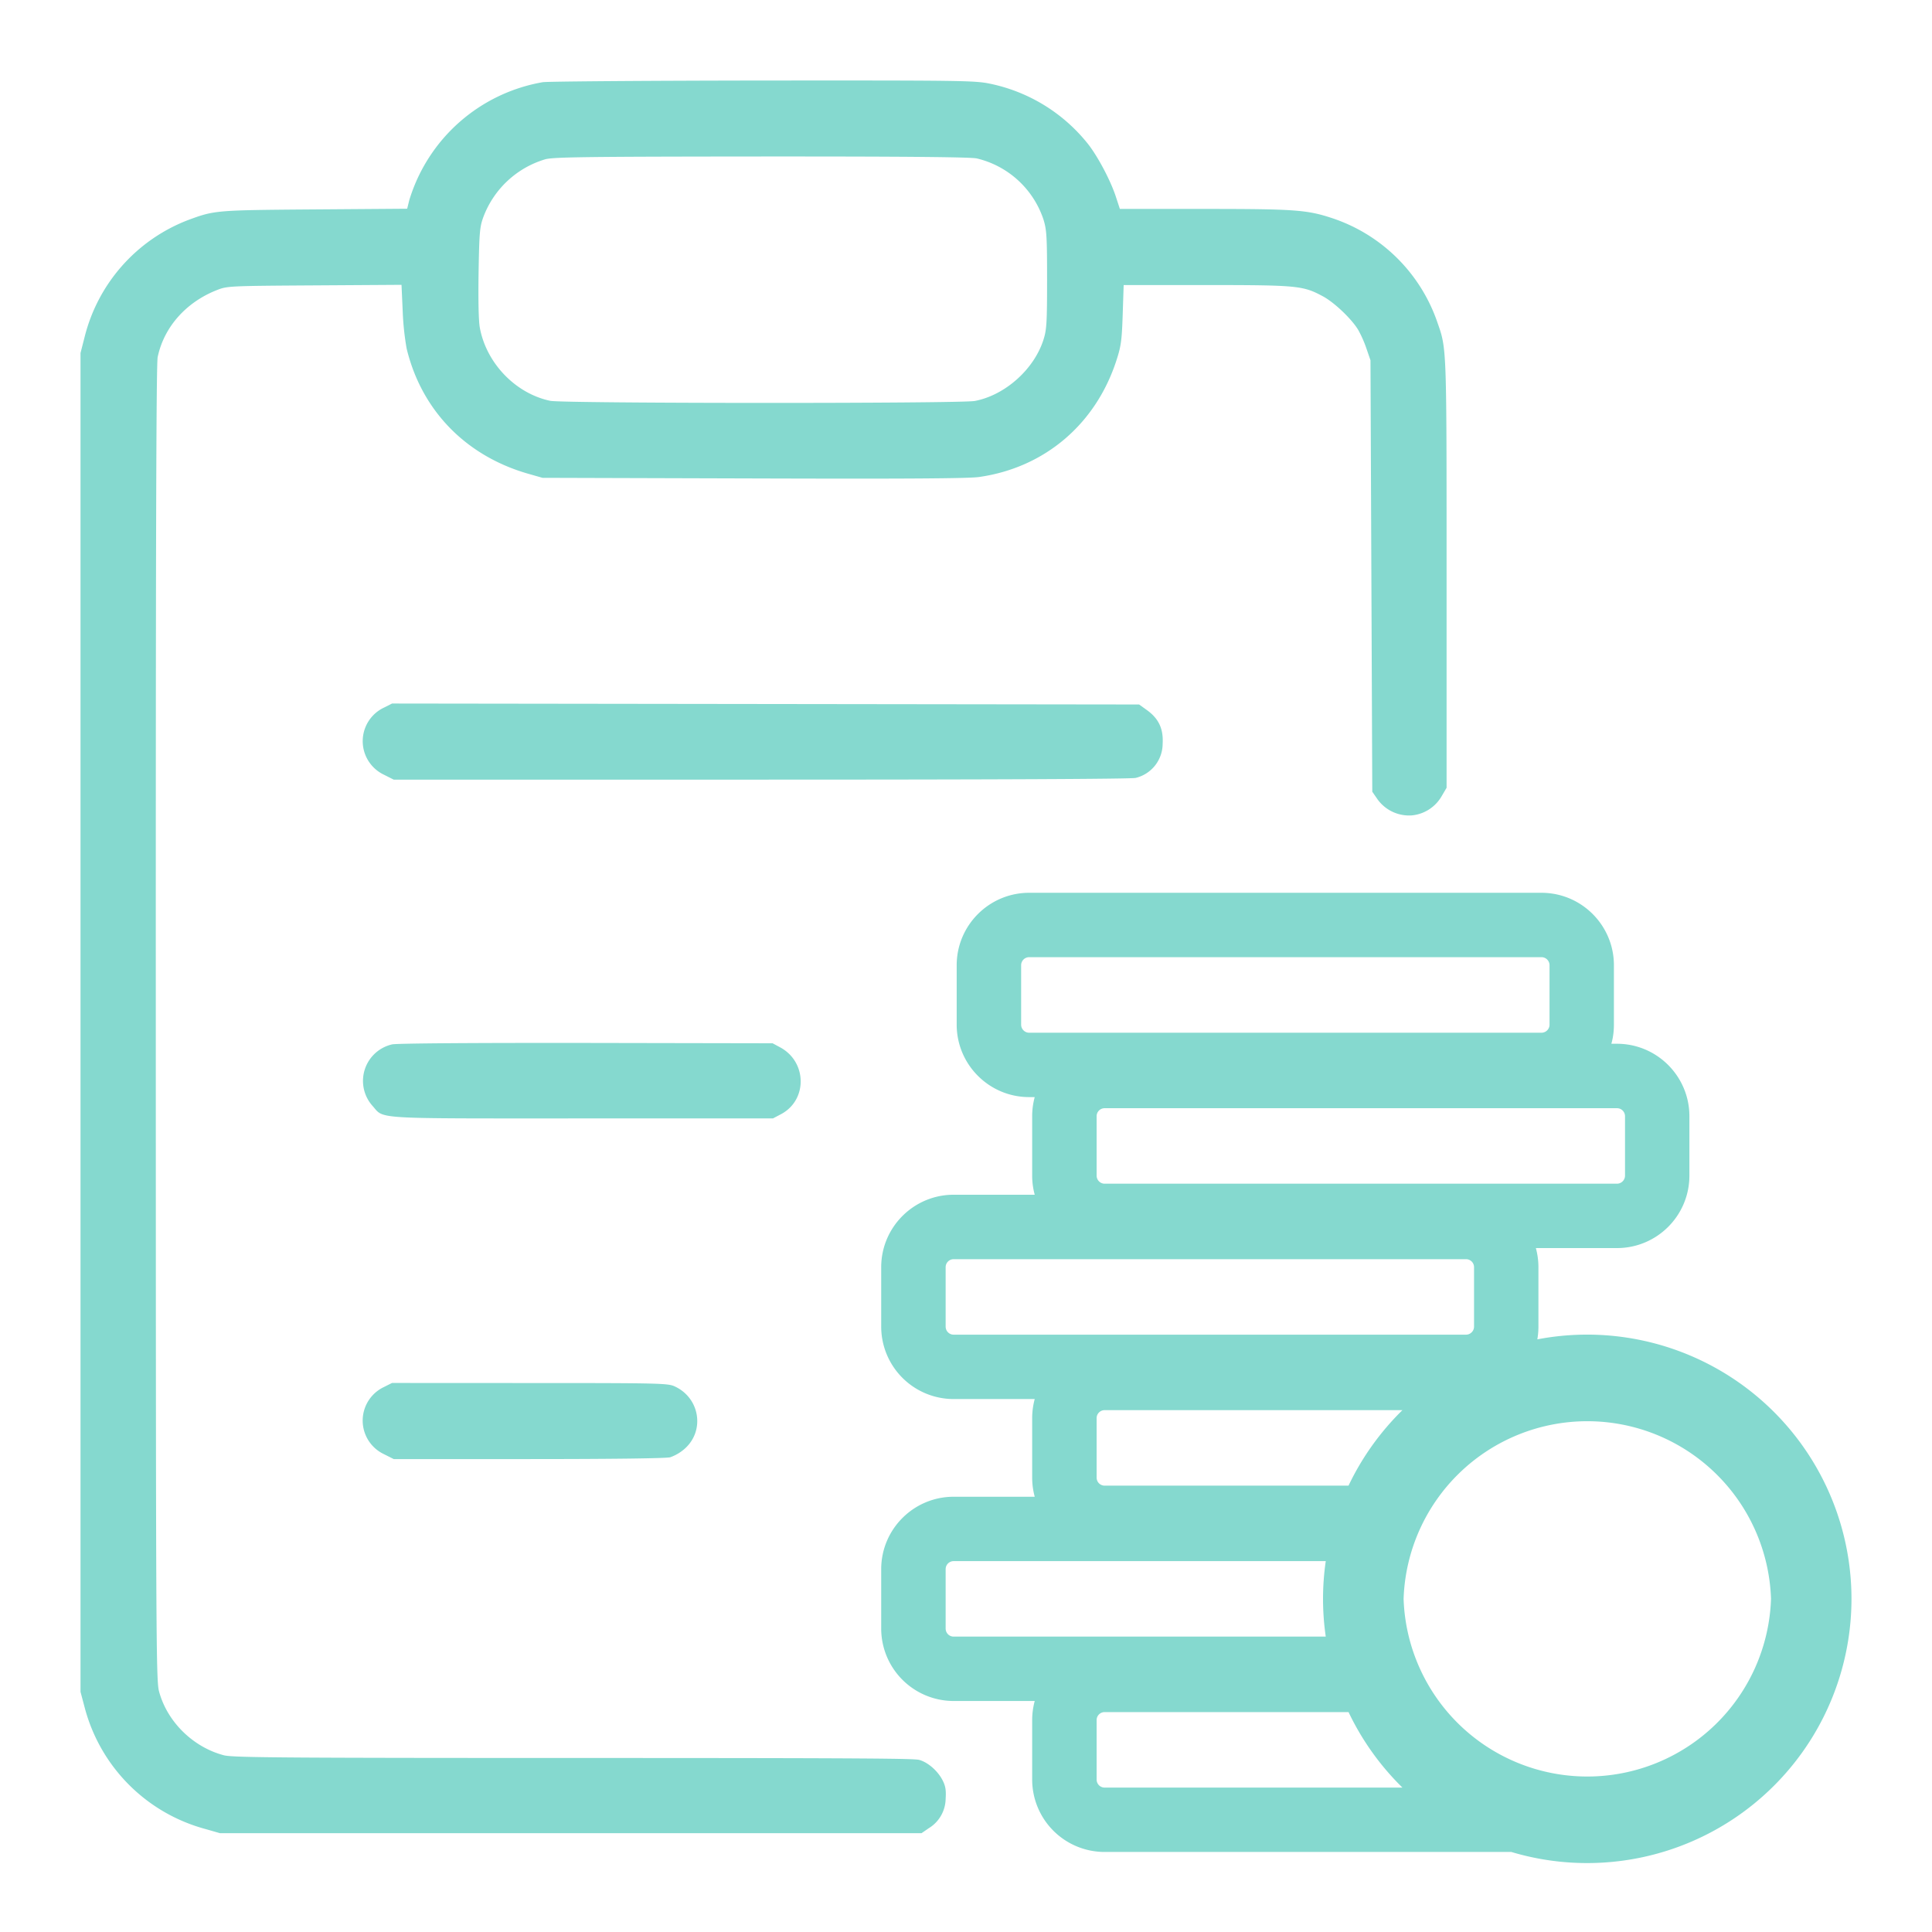 <?xml version="1.0" encoding="UTF-8"?> <svg xmlns="http://www.w3.org/2000/svg" xml:space="preserve" fill-rule="evenodd" stroke-linejoin="round" stroke-miterlimit="2" clip-rule="evenodd" viewBox="0 0 28 28"> <path fill="none" d="M0 0h28v28H0z"></path> <path fill="#85d9cf" d="M21.903 26.84h-5.894a1.05 1.05 0 0 1-1.05-1.05v-.86c0-.096.013-.189.037-.278h-1.175a1.05 1.05 0 0 1-1.05-1.05v-.86c0-.58.471-1.05 1.05-1.05h1.175a1.065 1.065 0 0 1-.037-.278v-.86c0-.096.013-.189.037-.278h-1.175a1.05 1.05 0 0 1-1.05-1.05v-.861c0-.579.471-1.05 1.05-1.05h1.175a1.052 1.052 0 0 1-.037-.277v-.861c0-.096.013-.189.037-.277h-.081c-.579 0-1.05-.471-1.05-1.05v-.861c0-.579.471-1.05 1.05-1.05h7.425c.58 0 1.05.471 1.05 1.05v.861c0 .096-.012.189-.037.277h.081c.58 0 1.05.471 1.05 1.05v.861c0 .58-.47 1.05-1.05 1.05h-1.175c.024.088.037.181.037.277v.861c0 .063-.005.125-.016.185a3.831 3.831 0 0 1 4.553 3.761 3.831 3.831 0 0 1-4.93 3.668Zm-1.578-6.403h-4.316a.116.116 0 0 0-.116.117v.86c0 .065.052.117.116.117h3.535c.195-.41.461-.78.781-1.094Zm-1.111 2.188h-5.393a.116.116 0 0 0-.116.117v.86c0 .065.052.117.116.117h5.393a3.797 3.797 0 0 1 0-1.094Zm.33 2.188h-3.535a.116.116 0 0 0-.116.117v.86c0 .065.052.117.116.117h4.316a3.853 3.853 0 0 1-.781-1.094Zm6.123-1.641a2.664 2.664 0 0 0-5.325 0 2.664 2.664 0 0 0 5.325 0Zm-4.304-4.807a.116.116 0 0 0-.117-.116h-7.425a.116.116 0 0 0-.116.116v.861c0 .065.052.117.116.117h7.425a.117.117 0 0 0 .117-.117v-.861Zm1.094-4.376a.117.117 0 0 0-.117-.117h-7.425a.117.117 0 0 0-.116.117v.861c0 .064.052.117.116.117h7.425a.117.117 0 0 0 .117-.117v-.861Zm1.094 2.188a.116.116 0 0 0-.117-.116h-7.425a.116.116 0 0 0-.116.116v.861c0 .064.052.117.116.117h7.425a.117.117 0 0 0 .117-.117v-.861ZM7.867 1.191c.069-.011 1.503-.022 3.186-.024 2.886-.002 3.072 0 3.295.046a2.448 2.448 0 0 1 1.423.877c.147.19.326.531.401.761l.058.177h1.217c1.322 0 1.496.013 1.864.135a2.417 2.417 0 0 1 1.521 1.51c.135.386.133.33.133 3.646v3.098l-.071.121a.56.56 0 0 1-.43.279.563.563 0 0 1-.5-.233l-.076-.11-.013-3.126-.013-3.127-.059-.171a1.652 1.652 0 0 0-.12-.271c-.098-.161-.35-.4-.515-.487-.286-.153-.366-.16-1.686-.161h-1.197l-.014.427c-.012.367-.024.458-.086.65-.297.934-1.041 1.569-1.995 1.705-.15.022-1.074.028-3.269.021l-3.059-.009-.21-.06c-.904-.26-1.544-.92-1.759-1.815a4.003 4.003 0 0 1-.057-.546l-.017-.376-1.263.008c-1.26.008-1.263.009-1.42.071-.444.177-.761.537-.851.969-.021.1-.028 2.803-.027 9.65.001 8.902.004 9.521.046 9.683.116.441.493.813.942.93.131.034.863.039 5.679.039 3.776.001 4.33.009 4.398.028.126.035.269.16.338.296.042.082.052.141.044.268a.508.508 0 0 1-.245.426l-.105.072H3.188l-.205-.059a2.474 2.474 0 0 1-1.757-1.767l-.059-.222V5.116l.059-.231a2.451 2.451 0 0 1 1.503-1.697c.383-.141.394-.142 1.829-.153l1.343-.01.03-.122a2.46 2.46 0 0 1 1.936-1.712Zm.037 1.117a1.376 1.376 0 0 0-.899.838c-.052.143-.059.22-.069.803-.006.403 0 .703.018.8.095.516.519.955 1.021 1.06.186.039 5.949.041 6.153.002.44-.084.863-.462.997-.895.044-.14.05-.246.05-.863 0-.626-.006-.723-.052-.871a1.346 1.346 0 0 0-.967-.886c-.097-.02-1.046-.029-3.124-.028-2.523.002-3.008.008-3.128.04Zm-2.339 7.947.117-.059 5.413.007 5.414.007.114.082c.17.123.239.27.227.485a.511.511 0 0 1-.391.497c-.056.016-2.044.025-5.421.025H5.706l-.143-.072a.538.538 0 0 1 .002-.972Zm.118 4.881c.063-.015 1.183-.023 2.809-.021l2.705.005.108.058c.393.21.4.766.013.97l-.116.061H8.433c-3.087 0-2.857.014-3.037-.185a.543.543 0 0 1 .287-.888Zm-.119 4.966.117-.059 1.997.001c1.887 0 2.002.003 2.101.049.372.172.441.66.128.917a.634.634 0 0 1-.194.11c-.055.016-.86.026-2.049.026H5.706l-.143-.072a.538.538 0 0 1 .001-.972Z"></path> </svg> 